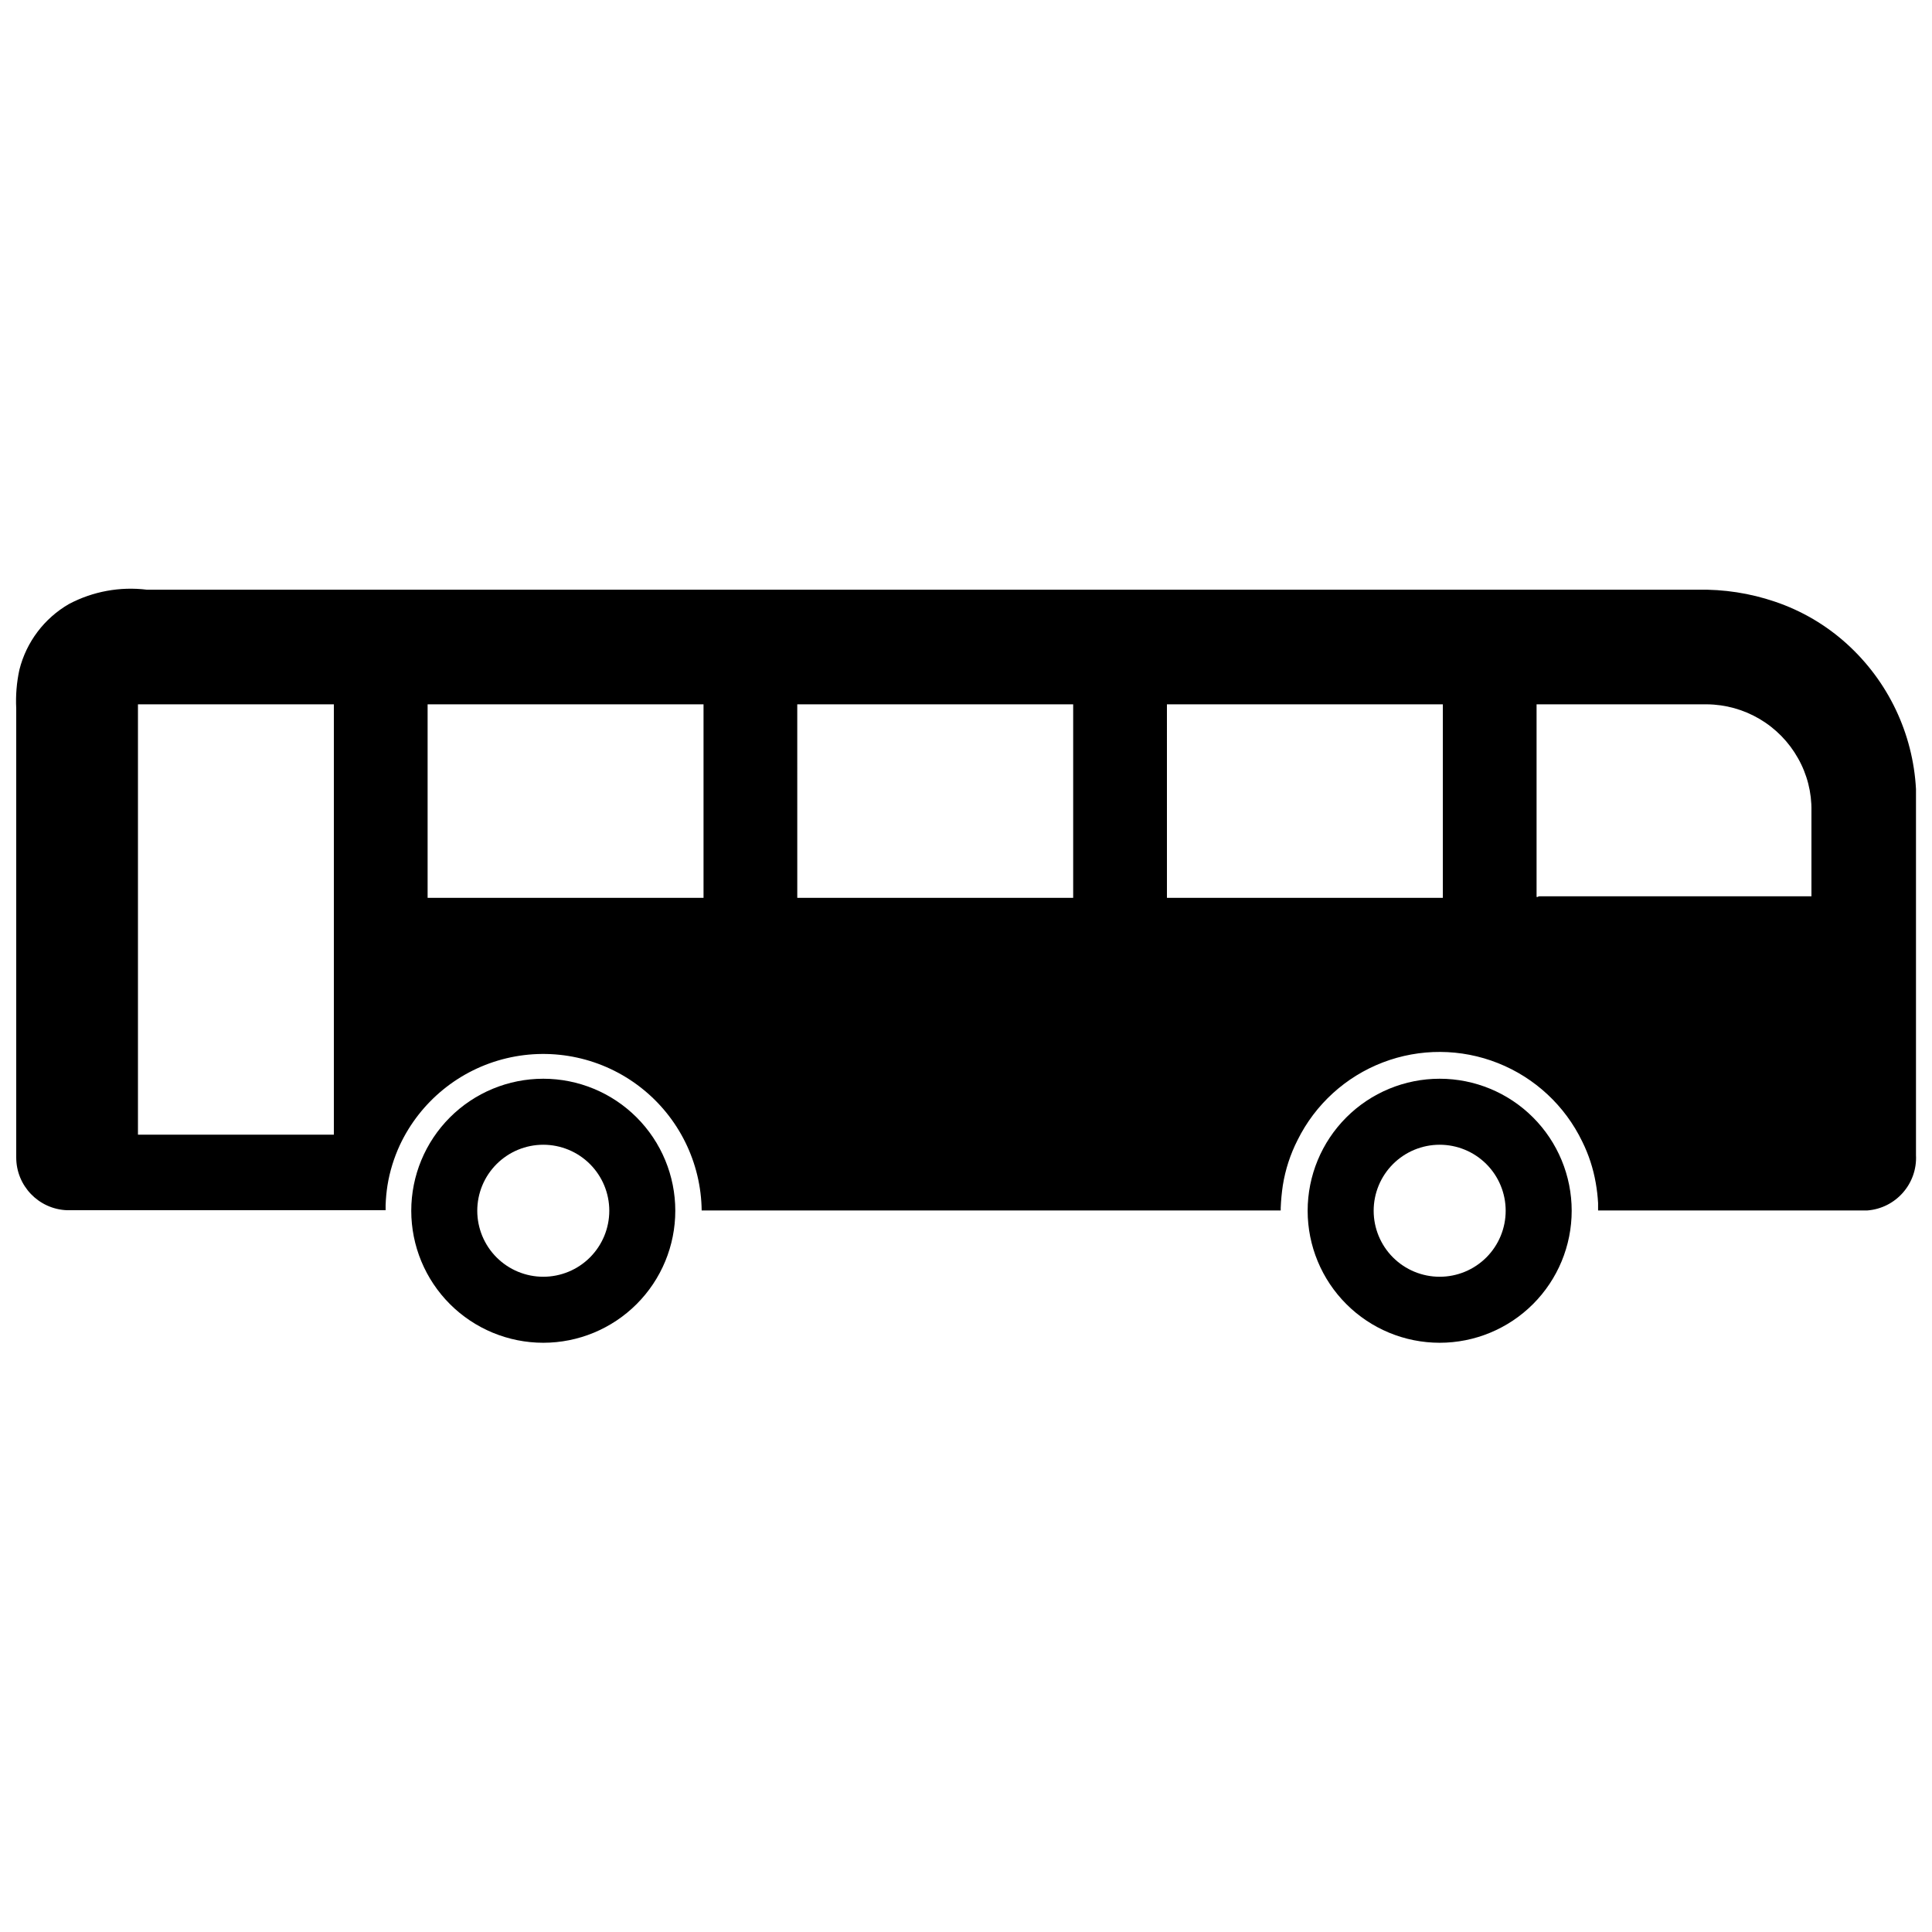 <?xml version="1.0" encoding="UTF-8"?>
<!-- The Best Svg Icon site in the world: iconSvg.co, Visit us! https://iconsvg.co -->
<svg width="800px" height="800px" version="1.1" viewBox="144 144 512 512" xmlns="http://www.w3.org/2000/svg">
 <defs>
  <clipPath id="a">
   <path d="m148.09 300h503.81v165h-503.81z"/>
  </clipPath>
 </defs>
 <path d="m322.96 464.86c0 9.281-3.684 18.18-10.246 24.738-6.562 6.562-15.461 10.25-24.738 10.25-9.281 0-18.18-3.688-24.742-10.25-6.559-6.559-10.246-15.457-10.246-24.738 0-9.277 3.688-18.176 10.246-24.738 6.562-6.562 15.461-10.246 24.742-10.246 9.277 0 18.176 3.684 24.738 10.246s10.246 15.461 10.246 24.738zm-17.492 0c0-4.641-1.844-9.09-5.125-12.367-3.281-3.281-7.731-5.125-12.367-5.125-4.641 0-9.09 1.844-12.371 5.125-3.281 3.277-5.125 7.727-5.125 12.367s1.844 9.09 5.125 12.371 7.731 5.121 12.371 5.121c4.637 0 9.086-1.84 12.367-5.121s5.125-7.731 5.125-12.371z"/>
 <path d="m490.54 464.86c0-9.277 3.688-18.176 10.25-24.738 6.559-6.562 15.461-10.246 24.738-10.246s18.18 3.684 24.738 10.246c6.562 6.562 10.25 15.461 10.25 24.738 0 9.281-3.688 18.18-10.25 24.738-6.559 6.562-15.461 10.25-24.738 10.25s-18.18-3.688-24.738-10.25c-6.562-6.559-10.25-15.457-10.25-24.738zm17.492 0h0.004c0 4.641 1.84 9.09 5.121 12.371s7.731 5.121 12.371 5.121 9.09-1.84 12.371-5.121c3.277-3.281 5.121-7.731 5.121-12.371s-1.844-9.09-5.121-12.367c-3.281-3.281-7.731-5.125-12.371-5.125s-9.09 1.844-12.371 5.125c-3.281 3.277-5.121 7.727-5.121 12.367z"/>
 <g clip-path="url(#a)">
  <path d="m329.95 464.86c-0.129-12.773-6.07-24.789-16.133-32.652-10.066-7.863-23.164-10.715-35.59-7.754-12.422 2.965-22.824 11.422-28.254 22.984-1.578 3.402-2.688 7.004-3.289 10.707-0.27 1.734-0.434 3.488-0.492 5.246v1.328h-0.488-83.969c-7.508-0.301-13.441-6.477-13.434-13.992v-118.96c-0.176-3.449 0.105-6.91 0.84-10.285 1.844-7.348 6.59-13.637 13.152-17.422 6.332-3.344 13.539-4.664 20.645-3.781h410.95c6.941-0.145 13.855 0.918 20.434 3.148 7.07 2.375 13.574 6.188 19.102 11.195 10.949 9.91 17.539 23.742 18.332 38.488v20.992 75.988c0.402 7.606-5.348 14.137-12.945 14.695h-70.742-0.559v-1.961 0.004c-0.102-1.809-0.312-3.606-0.629-5.391-0.66-3.789-1.859-7.465-3.57-10.914-4.574-9.488-12.547-16.91-22.34-20.793-9.793-3.887-20.688-3.945-30.52-0.172-9.836 3.773-17.891 11.109-22.57 20.543-1.93 3.781-3.254 7.844-3.922 12.039-0.293 1.969-0.48 3.953-0.559 5.945v0.699h-153.45zm-72.629-82.918h73.121v-51.289h-73.121zm97.965 0h73.117v-51.289h-73.121zm97.965 0h73.117v-51.289h-73.121zm143.09-51.289h-44.363-0.77v50.871c0 0.488 0.418 0 0.699 0h72.145v-22.602c0.086-4.902-1.148-9.734-3.57-13.996-2.41-4.293-5.914-7.875-10.152-10.379-4.238-2.508-9.062-3.852-13.988-3.894zm-415.78 114.05h51.918v-114.05h-51.918z"/>
 </g>
</svg>